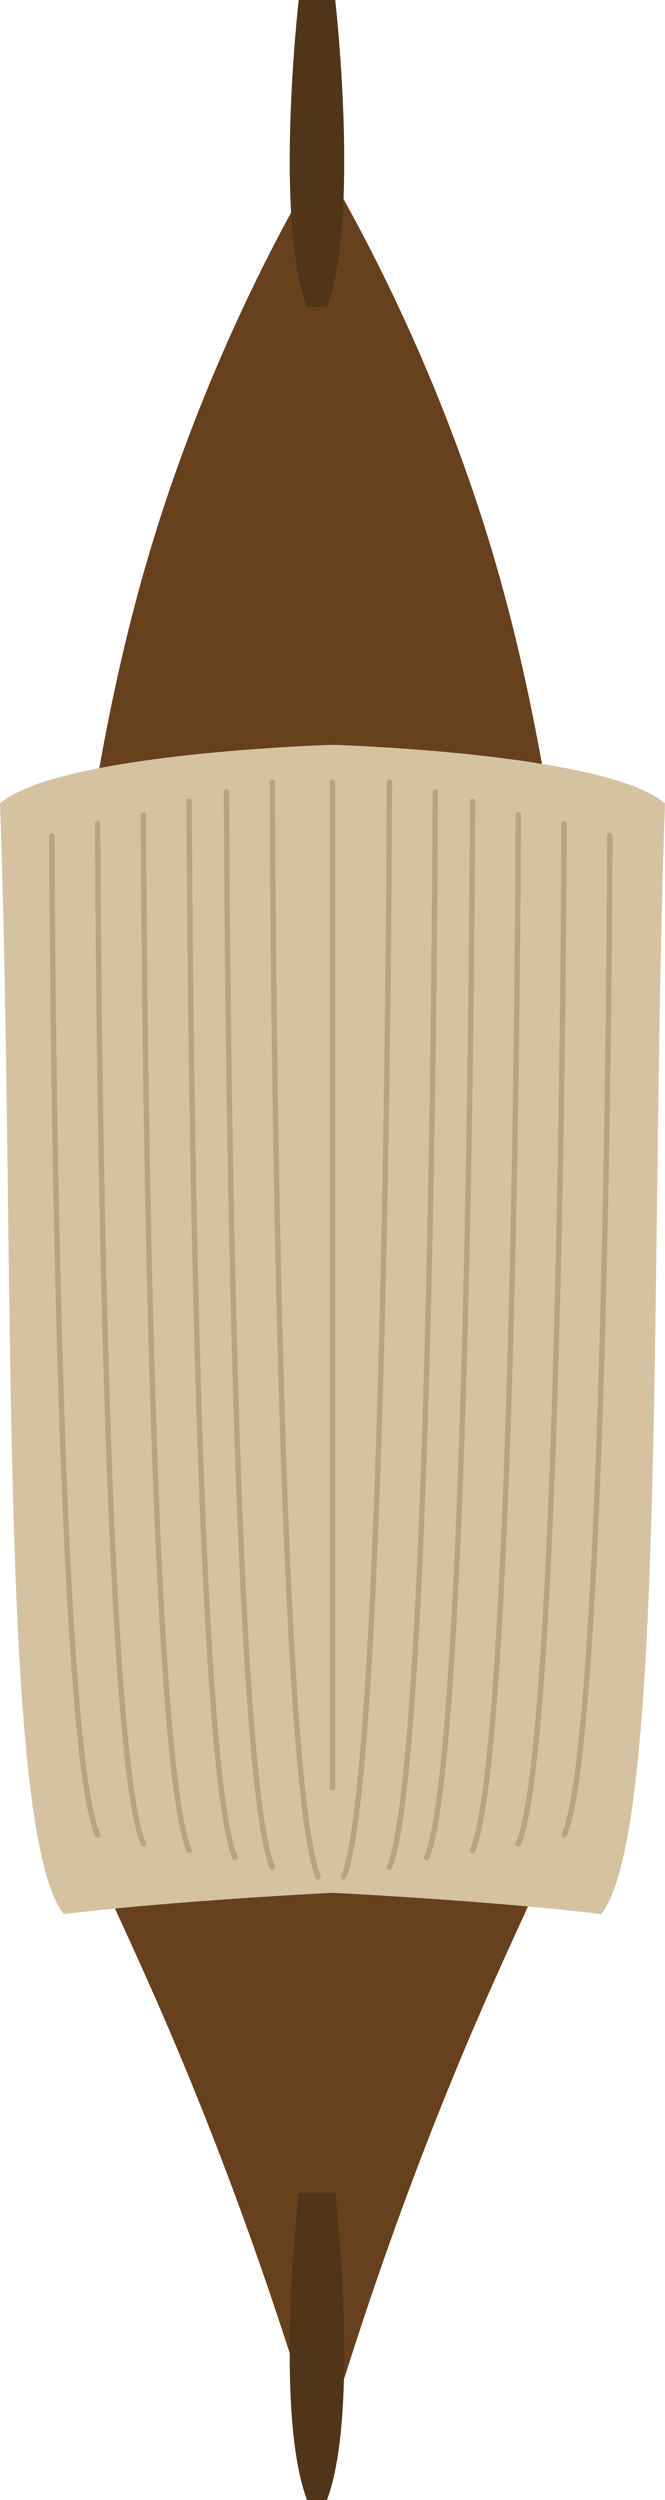 <?xml version="1.0" encoding="UTF-8"?>
<svg id="Layer_1" xmlns="http://www.w3.org/2000/svg" width="30.492" height="114.482" version="1.1" viewBox="0 0 30.492 114.482">
  <!-- Generator: Adobe Illustrator 29.6.1, SVG Export Plug-In . SVG Version: 2.1.1 Build 9)  -->
  <path d="M25.47,38.716c-1.148-7.54-2.537-12.925-4.468-18.151-2.096-5.672-4.461-10.16-6.283-13.264-1.822,3.104-4.187,7.592-6.283,13.264-1.931,5.226-3.32,10.61-4.468,18.151-2.895,19.018-5.161,33.9.698,47.332,1.082,2.48,3.431,7.182,6.283,14.939,1.777,4.835,3.015,8.858,3.77,11.449.755-2.591,1.992-6.614,3.77-11.449,2.852-7.758,5.201-12.46,6.283-14.939,5.859-13.432,3.593-28.314.698-47.332Z" style="fill: #67401e;"/>
  <path d="M15.246,34.106s-12.563.366-15.246,2.683c.732,20.491-.122,47.08,2.927,50.861,5.001-.61,12.319-.976,12.319-.976,0,0,7.318.366,12.319.976,3.049-3.781,2.195-30.37,2.927-50.861-2.683-2.317-15.246-2.683-15.246-2.683Z" style="fill: #d5c2a1;"/>
  <g>
    <path d="M15.371,0h-1.674s-1.146,10.008.381,14.056h.912c1.527-4.048.381-14.056.381-14.056Z" style="fill: #503518;"/>
    <path d="M15.371,100.426h-1.674s-1.146,10.008.381,14.056h.912c1.527-4.048.381-14.056.381-14.056Z" style="fill: #503518;"/>
  </g>
  <g>
    <path d="M27.964,38.268s-.098,41.281-2.099,45.76" style="fill: none; stroke: #baa383; stroke-linecap: round; stroke-miterlimit: 10; stroke-width: .25px;"/>
    <path d="M25.864,37.728s-.098,42.14-2.099,46.712" style="fill: none; stroke: #baa383; stroke-linecap: round; stroke-miterlimit: 10; stroke-width: .25px;"/>
    <path d="M23.765,37.316s-.098,42.781-2.099,47.423" style="fill: none; stroke: #baa383; stroke-linecap: round; stroke-miterlimit: 10; stroke-width: .25px;"/>
    <path d="M21.666,36.697s-.098,43.627-2.099,48.361" style="fill: none; stroke: #baa383; stroke-linecap: round; stroke-miterlimit: 10; stroke-width: .25px;"/>
    <path d="M19.957,36.256s-.098,44.424-2.099,49.244" style="fill: none; stroke: #baa383; stroke-linecap: round; stroke-miterlimit: 10; stroke-width: .25px;"/>
    <path d="M17.857,35.814s-.098,45.22-2.099,50.127" style="fill: none; stroke: #baa383; stroke-linecap: round; stroke-miterlimit: 10; stroke-width: .25px;"/>
    <path d="M2.378,38.268s.098,41.281,2.099,45.76" style="fill: none; stroke: #baa383; stroke-linecap: round; stroke-miterlimit: 10; stroke-width: .25px;"/>
    <path d="M4.478,37.728s.098,42.14,2.099,46.712" style="fill: none; stroke: #baa383; stroke-linecap: round; stroke-miterlimit: 10; stroke-width: .25px;"/>
    <path d="M6.577,37.316s.098,42.781,2.099,47.423" style="fill: none; stroke: #baa383; stroke-linecap: round; stroke-miterlimit: 10; stroke-width: .25px;"/>
    <path d="M8.676,36.697s.098,43.627,2.099,48.361" style="fill: none; stroke: #baa383; stroke-linecap: round; stroke-miterlimit: 10; stroke-width: .25px;"/>
    <path d="M10.385,36.256s.098,44.424,2.099,49.244" style="fill: none; stroke: #baa383; stroke-linecap: round; stroke-miterlimit: 10; stroke-width: .25px;"/>
    <path d="M12.485,35.814s.098,45.22,2.099,50.127" style="fill: none; stroke: #baa383; stroke-linecap: round; stroke-miterlimit: 10; stroke-width: .25px;"/>
  </g>
  <line x1="15.246" y1="35.814" x2="15.246" y2="81.858" style="fill: none; stroke: #baa383; stroke-linecap: round; stroke-miterlimit: 10; stroke-width: .25px;"/>
</svg>